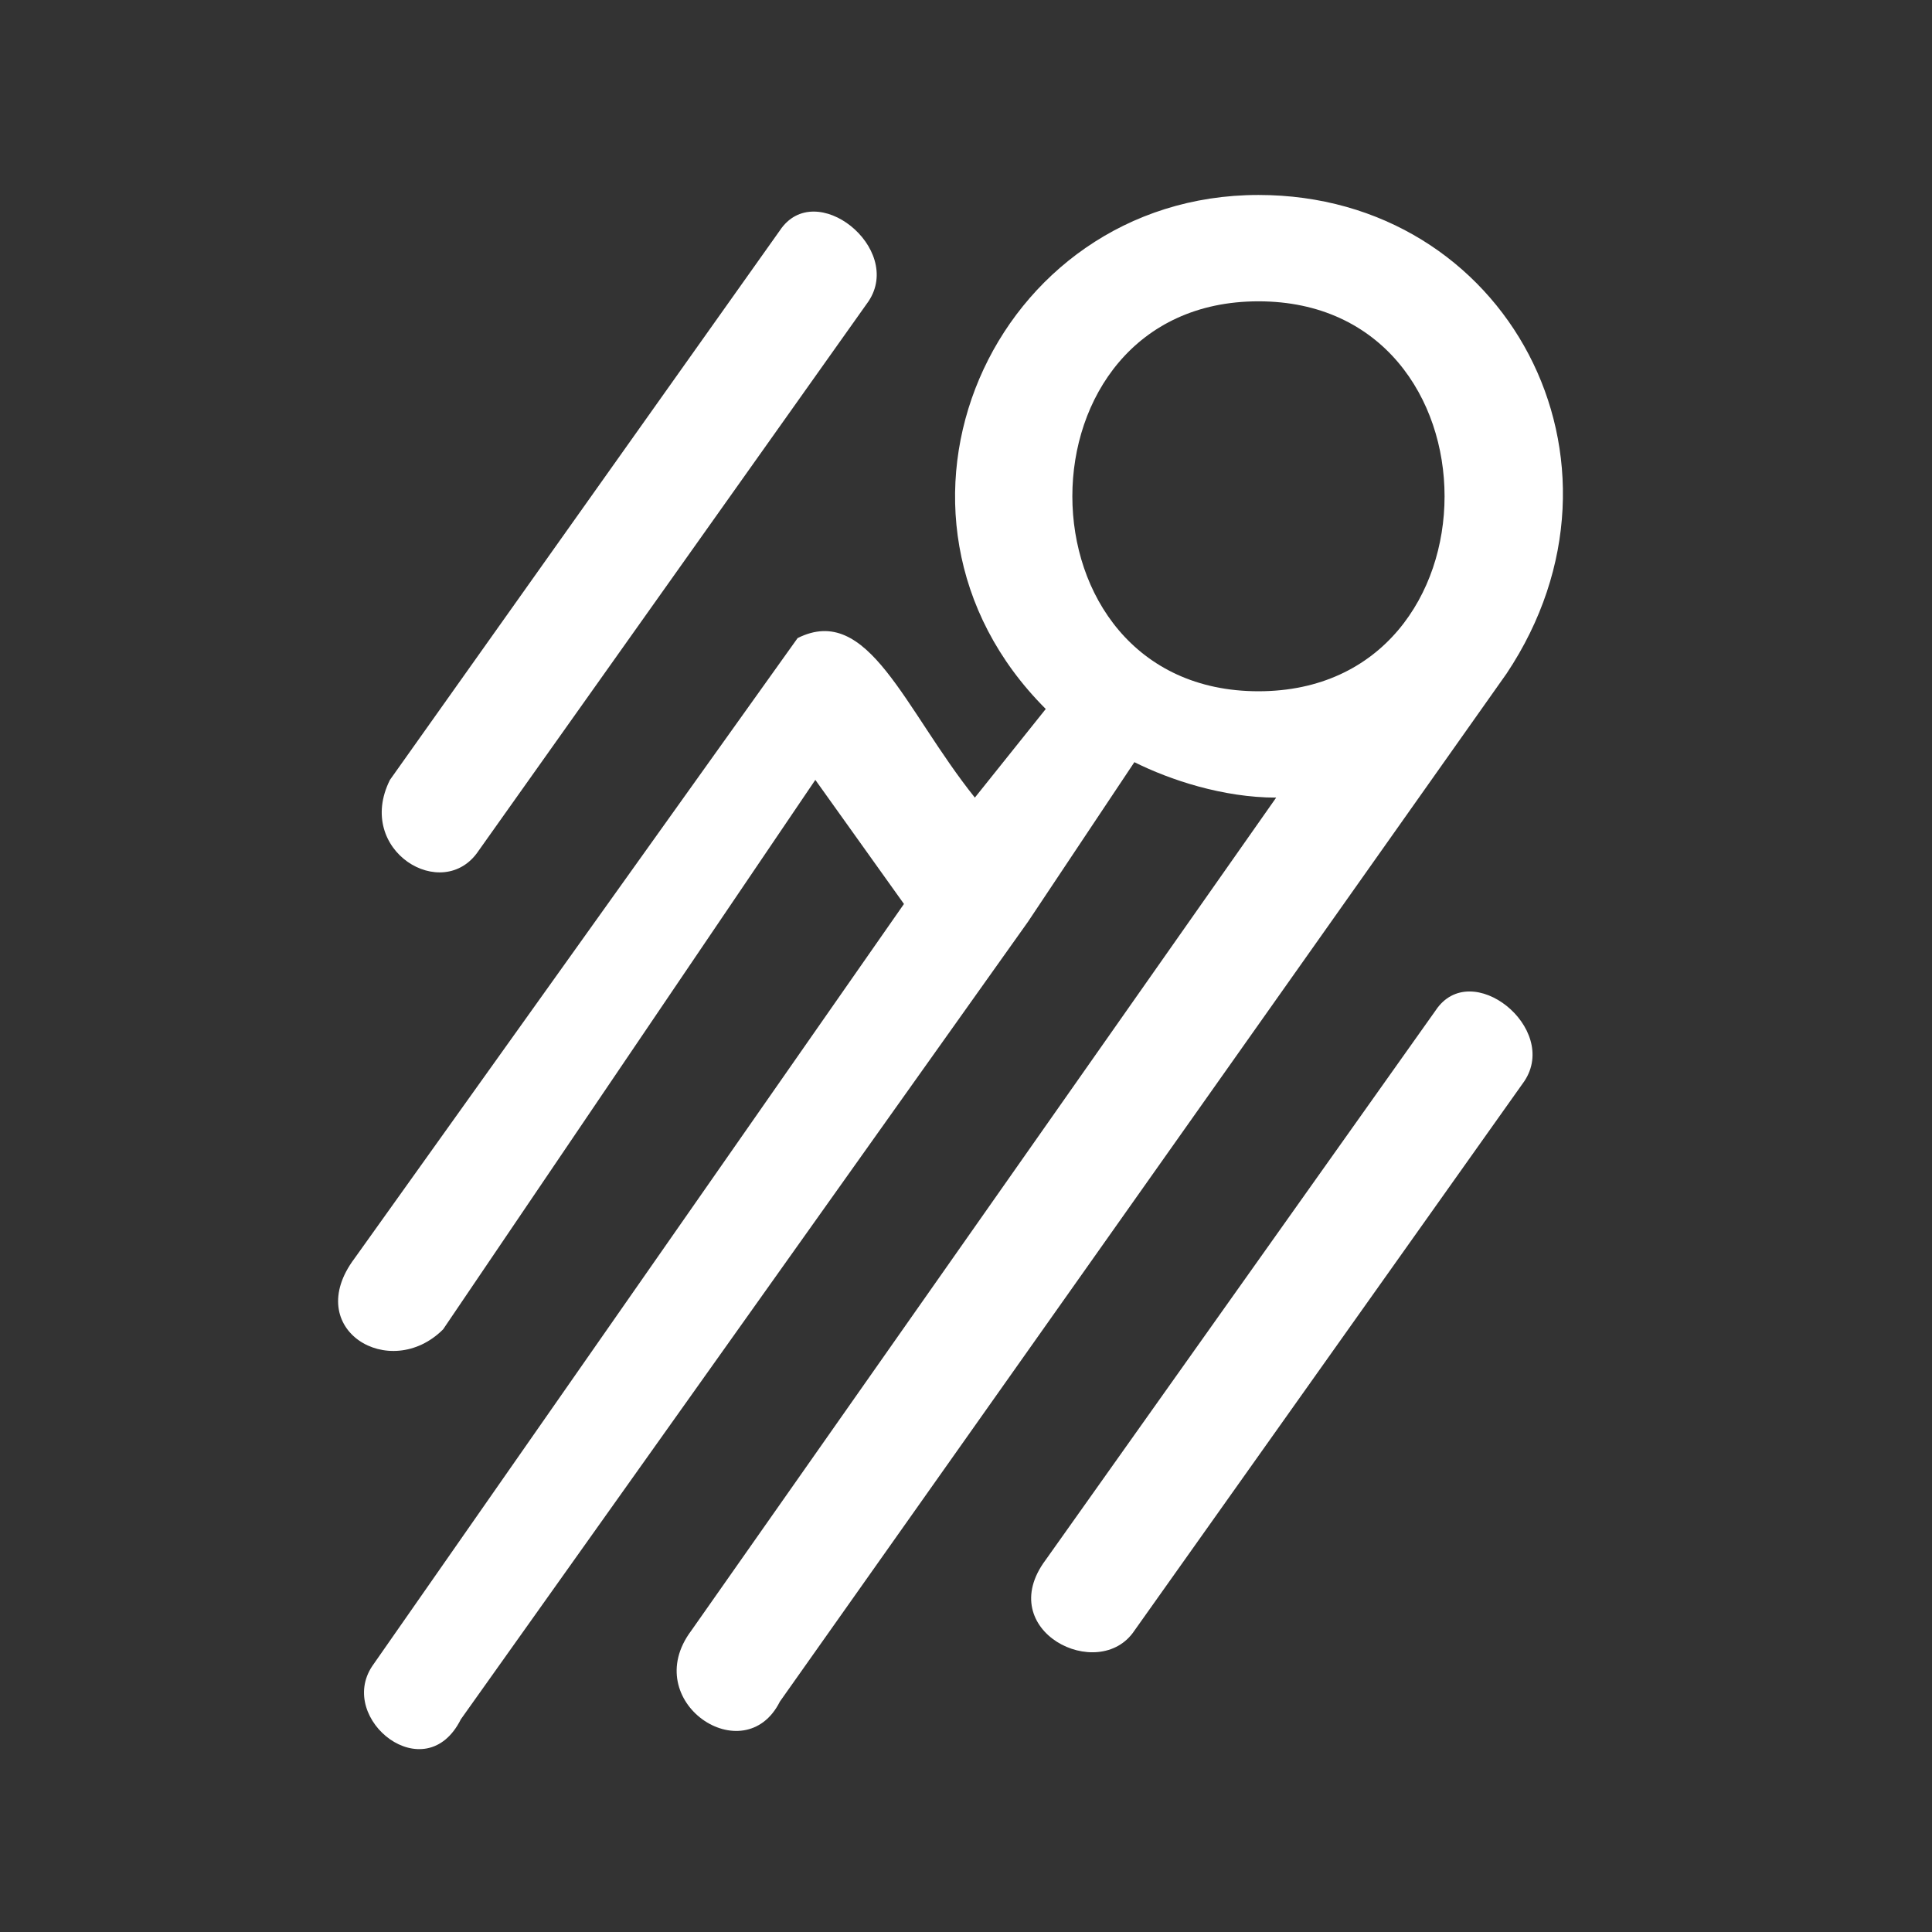 <?xml version="1.0" encoding="UTF-8"?>
<!DOCTYPE svg PUBLIC "-//W3C//DTD SVG 1.1//EN" "http://www.w3.org/Graphics/SVG/1.1/DTD/svg11.dtd">
<!-- Creator: CorelDRAW X7 -->
<svg xmlns="http://www.w3.org/2000/svg" xml:space="preserve" width="860px" height="860px" version="1.1" style="shape-rendering:geometricPrecision; text-rendering:geometricPrecision; image-rendering:optimizeQuality; fill-rule:evenodd; clip-rule:evenodd"
viewBox="0 0 109 109"
 xmlns:xlink="http://www.w3.org/1999/xlink">
 <rect x="0" y="0" width="109" height="109" fill="#333333" stroke="none"/>
 <defs>
  <style type="text/css">
   <![CDATA[
    .fil0 {fill:none}
    .fil1 {fill:white}
   ]]>
  </style>
 </defs>
 <g id="Layer_x0020_1">
  <rect class="fil0" width="109" height="109"/>
  <path class="fil1" d="M58 52l-32 45c-2,4 -7,0 -5,-3l30 -43 -5 -7 -21 31c-3,3 -8,0 -5,-4l25 -35c4,-2 6,4 10,9l4 -5c-11,-11 -3,-29 12,-29 14,0 22,15 14,27l-41 58c-2,4 -8,0 -5,-4l33 -47c-3,0 -6,-1 -8,-2l-6 9zm-9 -35l-22 31c-2,3 -7,0 -5,-4l22 -31c2,-3 7,1 5,4zm37 44l-22 31c-2,3 -8,0 -5,-4l22 -31c2,-3 7,1 5,4zm-15 -44c14,0 14,22 0,22 -14,0 -14,-22 0,-22z"/>
 </g>
</svg>
